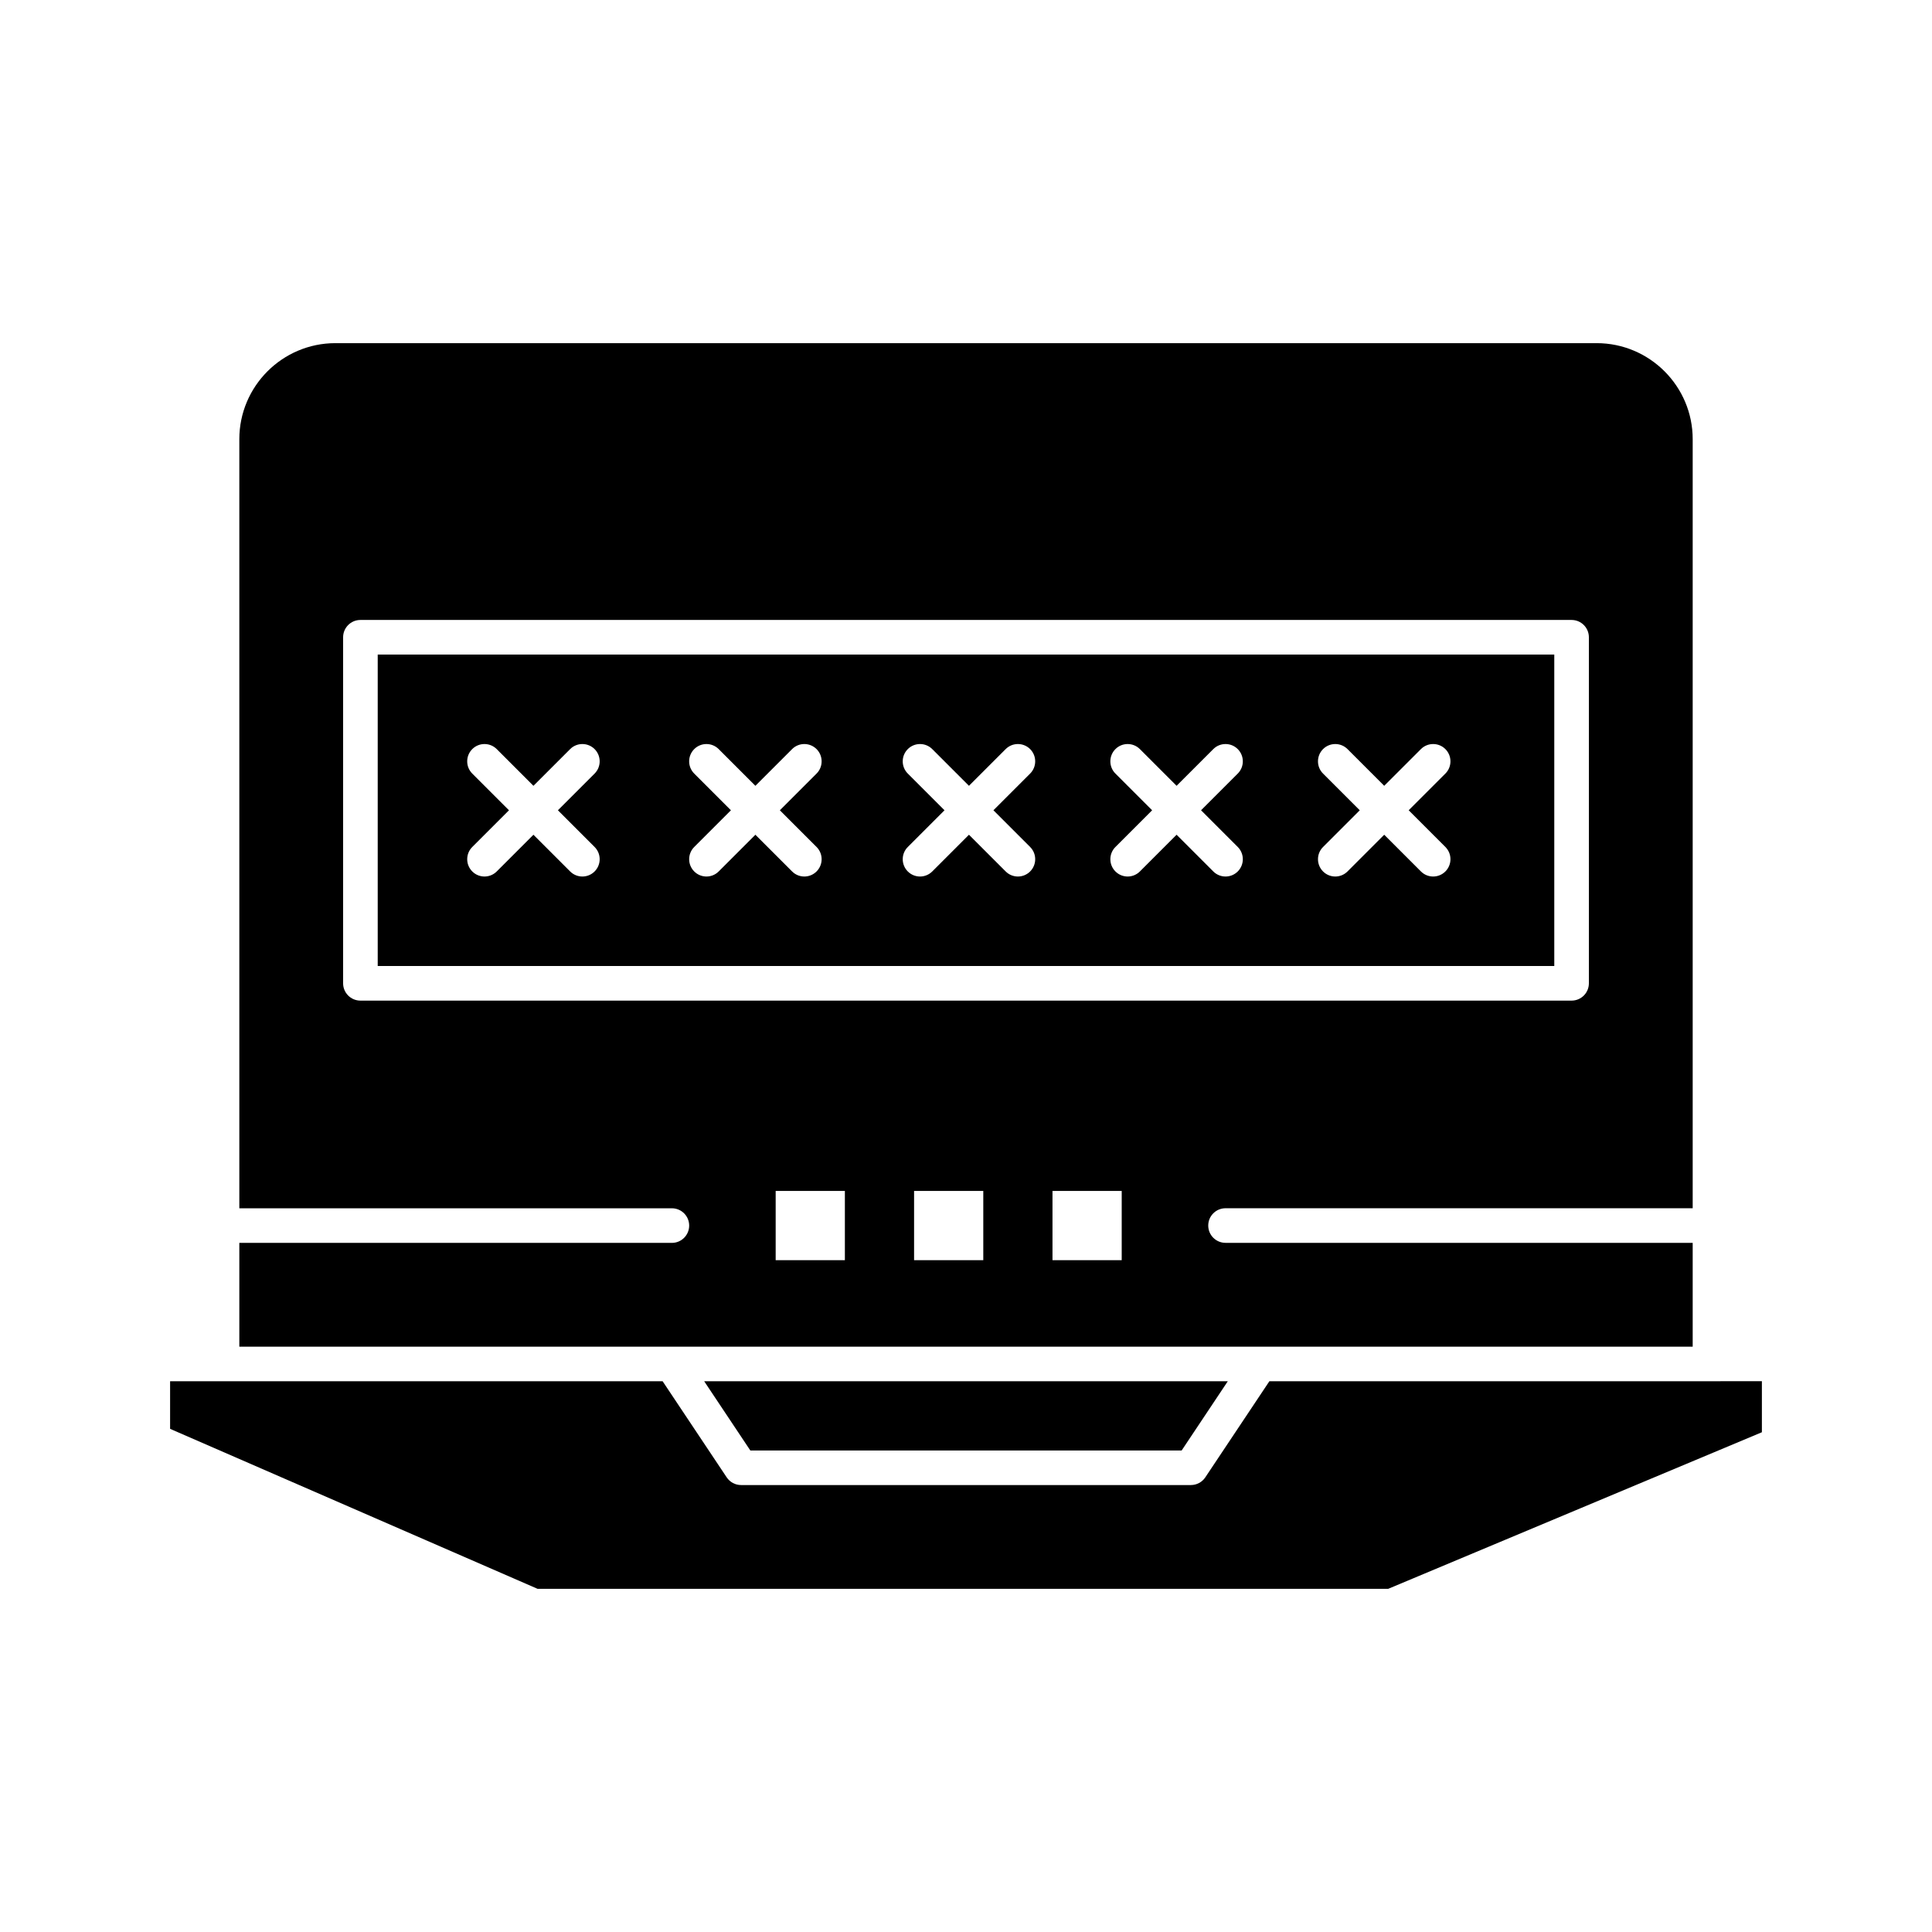 <?xml version="1.0" encoding="UTF-8"?>
<!-- Uploaded to: SVG Repo, www.svgrepo.com, Generator: SVG Repo Mixer Tools -->
<svg fill="#000000" width="800px" height="800px" version="1.1" viewBox="144 144 512 512" xmlns="http://www.w3.org/2000/svg">
 <g>
  <path d="m477.95 500.88h114.63v-27.512h-123.8c-2.531 0-4.586-2.051-4.586-4.586 0-2.531 2.051-4.586 4.586-4.586h123.8v-203.81c0-14.031-11.418-25.449-25.449-25.449h-334.26c-14.031 0-25.449 11.418-25.449 25.449v203.82h114.63c2.531 0 4.586 2.051 4.586 4.586 0 2.531-2.055 4.586-4.586 4.586l-114.63-0.004v27.512zm-110.05-22.926h-18.34v-18.344h18.34zm36.68 0h-18.34v-18.344h18.34zm36.684 0h-18.344v-18.344h18.344zm-201.75-68.781c-2.531 0-4.586-2.051-4.586-4.586v-91.707c0-2.531 2.055-4.586 4.586-4.586h320.97c2.531 0 4.586 2.051 4.586 4.586v91.707c0 2.531-2.051 4.586-4.586 4.586z"/>
  <path d="m244.1 400h311.8v-82.535h-311.8zm250.52-50.996c-1.789-1.789-1.789-4.695 0-6.484 1.789-1.789 4.695-1.789 6.484 0l9.727 9.727 9.727-9.727c1.789-1.789 4.695-1.789 6.484 0 1.789 1.789 1.789 4.695 0 6.484l-9.727 9.727 9.727 9.727c1.789 1.789 1.789 4.695 0 6.484-0.895 0.895-2.07 1.344-3.242 1.344s-2.348-0.449-3.242-1.344l-9.727-9.727-9.727 9.727c-0.895 0.895-2.07 1.344-3.242 1.344s-2.348-0.449-3.242-1.344c-1.789-1.789-1.789-4.695 0-6.484l9.727-9.727zm-55.023 0c-1.789-1.789-1.789-4.695 0-6.484 1.789-1.789 4.695-1.789 6.484 0l9.727 9.727 9.727-9.727c1.789-1.789 4.695-1.789 6.484 0 1.789 1.789 1.789 4.695 0 6.484l-9.727 9.727 9.727 9.727c1.789 1.789 1.789 4.695 0 6.484-0.895 0.895-2.07 1.344-3.242 1.344s-2.348-0.449-3.242-1.344l-9.727-9.727-9.727 9.727c-0.895 0.895-2.07 1.344-3.242 1.344s-2.348-0.449-3.242-1.344c-1.789-1.789-1.789-4.695 0-6.484l9.727-9.727zm-55.023 0c-1.789-1.789-1.789-4.695 0-6.484 1.789-1.789 4.695-1.789 6.484 0l9.727 9.727 9.727-9.727c1.789-1.789 4.695-1.789 6.484 0 1.789 1.789 1.789 4.695 0 6.484l-9.727 9.727 9.727 9.727c1.789 1.789 1.789 4.695 0 6.484-0.895 0.895-2.07 1.344-3.242 1.344s-2.348-0.449-3.242-1.344l-9.727-9.727-9.727 9.727c-0.895 0.895-2.07 1.344-3.242 1.344s-2.348-0.449-3.242-1.344c-1.789-1.789-1.789-4.695 0-6.484l9.727-9.727zm-56.598 0c-1.789-1.789-1.789-4.695 0-6.484 1.789-1.789 4.695-1.789 6.484 0l9.727 9.727 9.727-9.727c1.789-1.789 4.695-1.789 6.484 0 1.789 1.789 1.789 4.695 0 6.484l-9.727 9.727 9.727 9.727c1.789 1.789 1.789 4.695 0 6.484-0.895 0.895-2.07 1.344-3.242 1.344-1.176 0-2.348-0.449-3.242-1.344l-9.727-9.727-9.727 9.727c-0.895 0.895-2.07 1.344-3.242 1.344s-2.348-0.449-3.242-1.344c-1.789-1.789-1.789-4.695 0-6.484l9.727-9.727zm-58.82 0c-1.789-1.789-1.789-4.695 0-6.484 1.789-1.789 4.695-1.789 6.484 0l9.727 9.727 9.727-9.727c1.789-1.789 4.695-1.789 6.484 0 1.789 1.789 1.789 4.695 0 6.484l-9.727 9.727 9.727 9.727c1.789 1.789 1.789 4.695 0 6.484-0.895 0.895-2.07 1.344-3.242 1.344-1.172 0-2.348-0.449-3.242-1.344l-9.727-9.727-9.727 9.727c-0.895 0.895-2.07 1.344-3.242 1.344-1.172 0-2.348-0.449-3.242-1.344-1.789-1.789-1.789-4.695 0-6.484l9.727-9.727z"/>
  <path d="m457.15 528.39 12.227-18.344h-138.76l12.227 18.344z"/>
  <path d="m597.16 510.04h-116.76l-16.98 25.469c-0.848 1.273-2.281 2.043-3.816 2.043h-119.21c-1.535 0-2.965-0.766-3.816-2.043l-16.98-25.469h-130.52v12.617l97.391 42.402h225.41l99.039-41.5v-13.523z"/>
 </g>
</svg>
